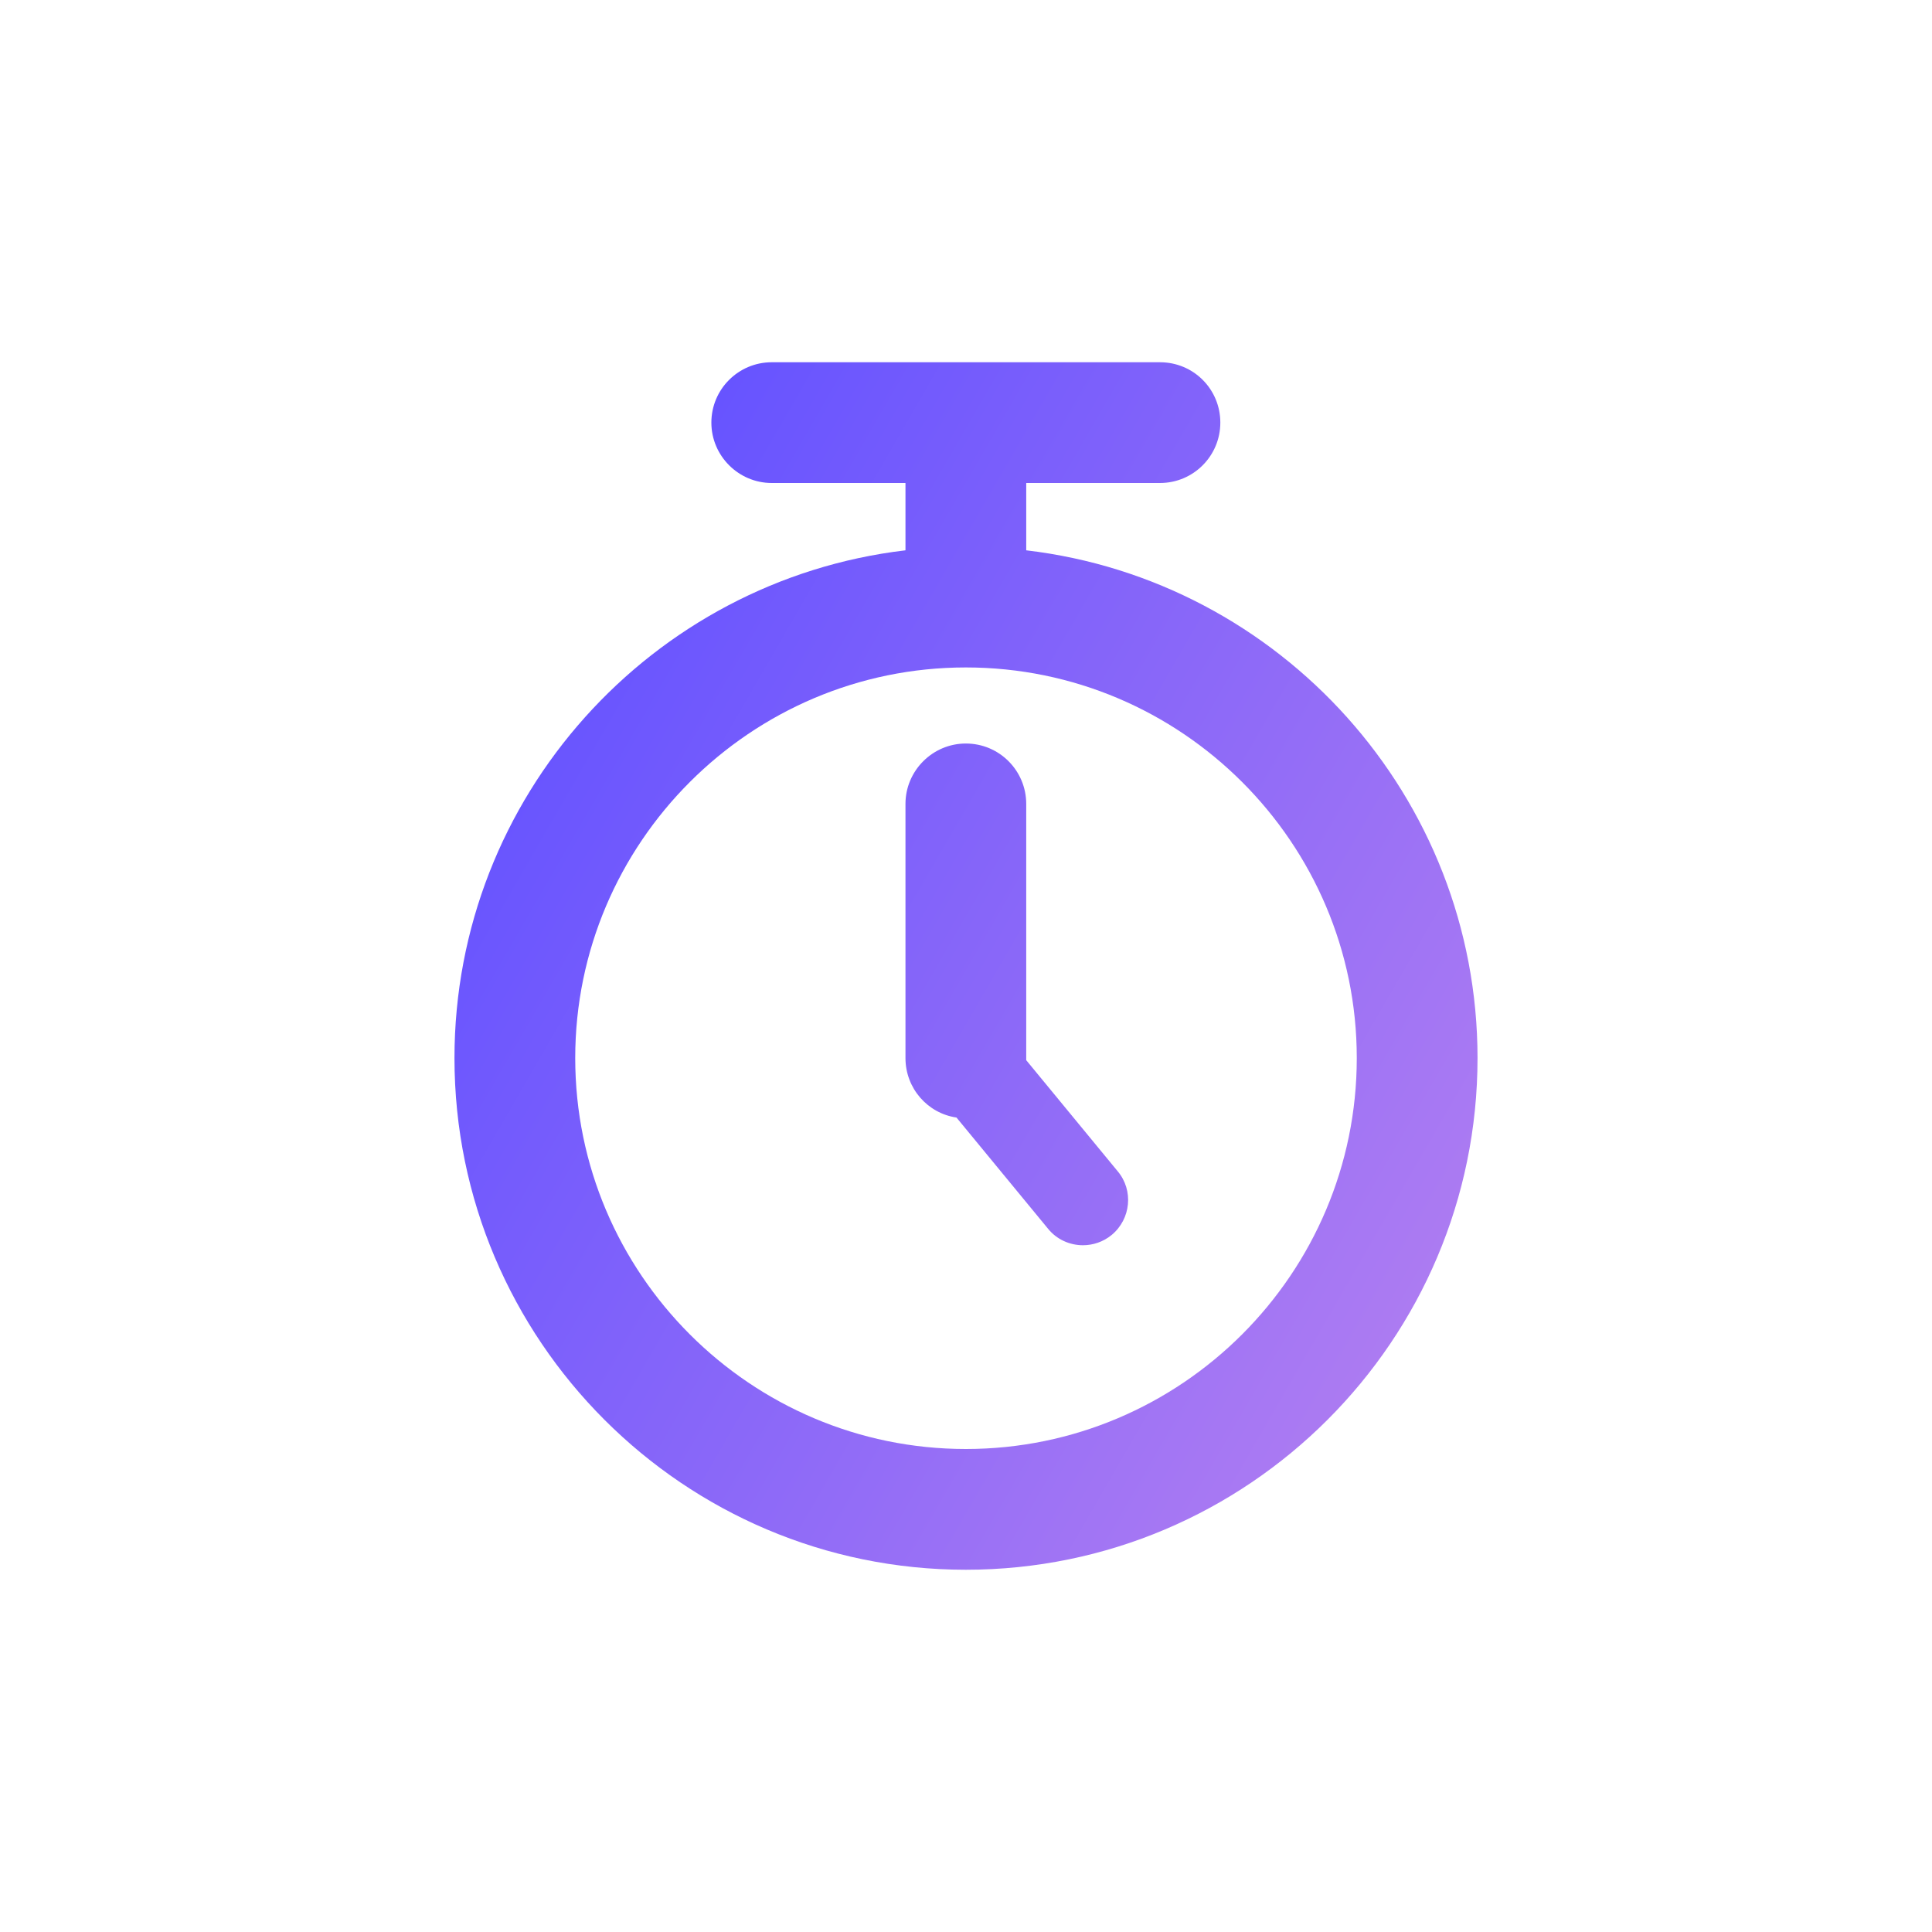 <?xml version="1.0" encoding="UTF-8"?>
<svg id="Layer_1" data-name="Layer 1" xmlns="http://www.w3.org/2000/svg" width="64" height="64" xmlns:xlink="http://www.w3.org/1999/xlink" viewBox="0 0 64 64">
  <defs>
    <linearGradient id="linear-gradient" x1="17.951" y1="23.187" x2="48.298" y2="40.708" gradientUnits="userSpaceOnUse">
      <stop offset=".001" stop-color="#6754ff"/>
      <stop offset="1" stop-color="#ac7bf2"/>
    </linearGradient>
  </defs>
  <path d="M33.995,18.23v-2.23h4.43c1.11,0,2-.9,2-2,0-1.11-.89-2-2-2h-12.86c-1.1,0-2,.89-2,2,0,1.1.9,2,2,2h4.43v2.23c-8.4.99-14.94,8.16-14.94,16.82,0,9.35,7.6,16.95,16.94,16.95,9.35,0,16.95-7.6,16.95-16.95,0-8.66-6.54-15.83-14.95-16.82ZM31.995,48c-7.13,0-12.94-5.81-12.94-12.95,0-7.13,5.81-12.94,12.94-12.94,7.14,0,12.95,5.81,12.95,12.94,0,7.14-5.81,12.95-12.95,12.95ZM36.825,40.91c-.28.23-.62.34-.95.34-.44,0-.87-.19-1.16-.55l-3.03-3.68c-.96-.14-1.69-.97-1.69-1.97v-8.42c0-1.1.9-2,2-2,1.11,0,2,.9,2,2v8.49l3.03,3.68c.53.63.44,1.58-.2,2.11Z" fill="url(#linear-gradient)"/>
</svg>